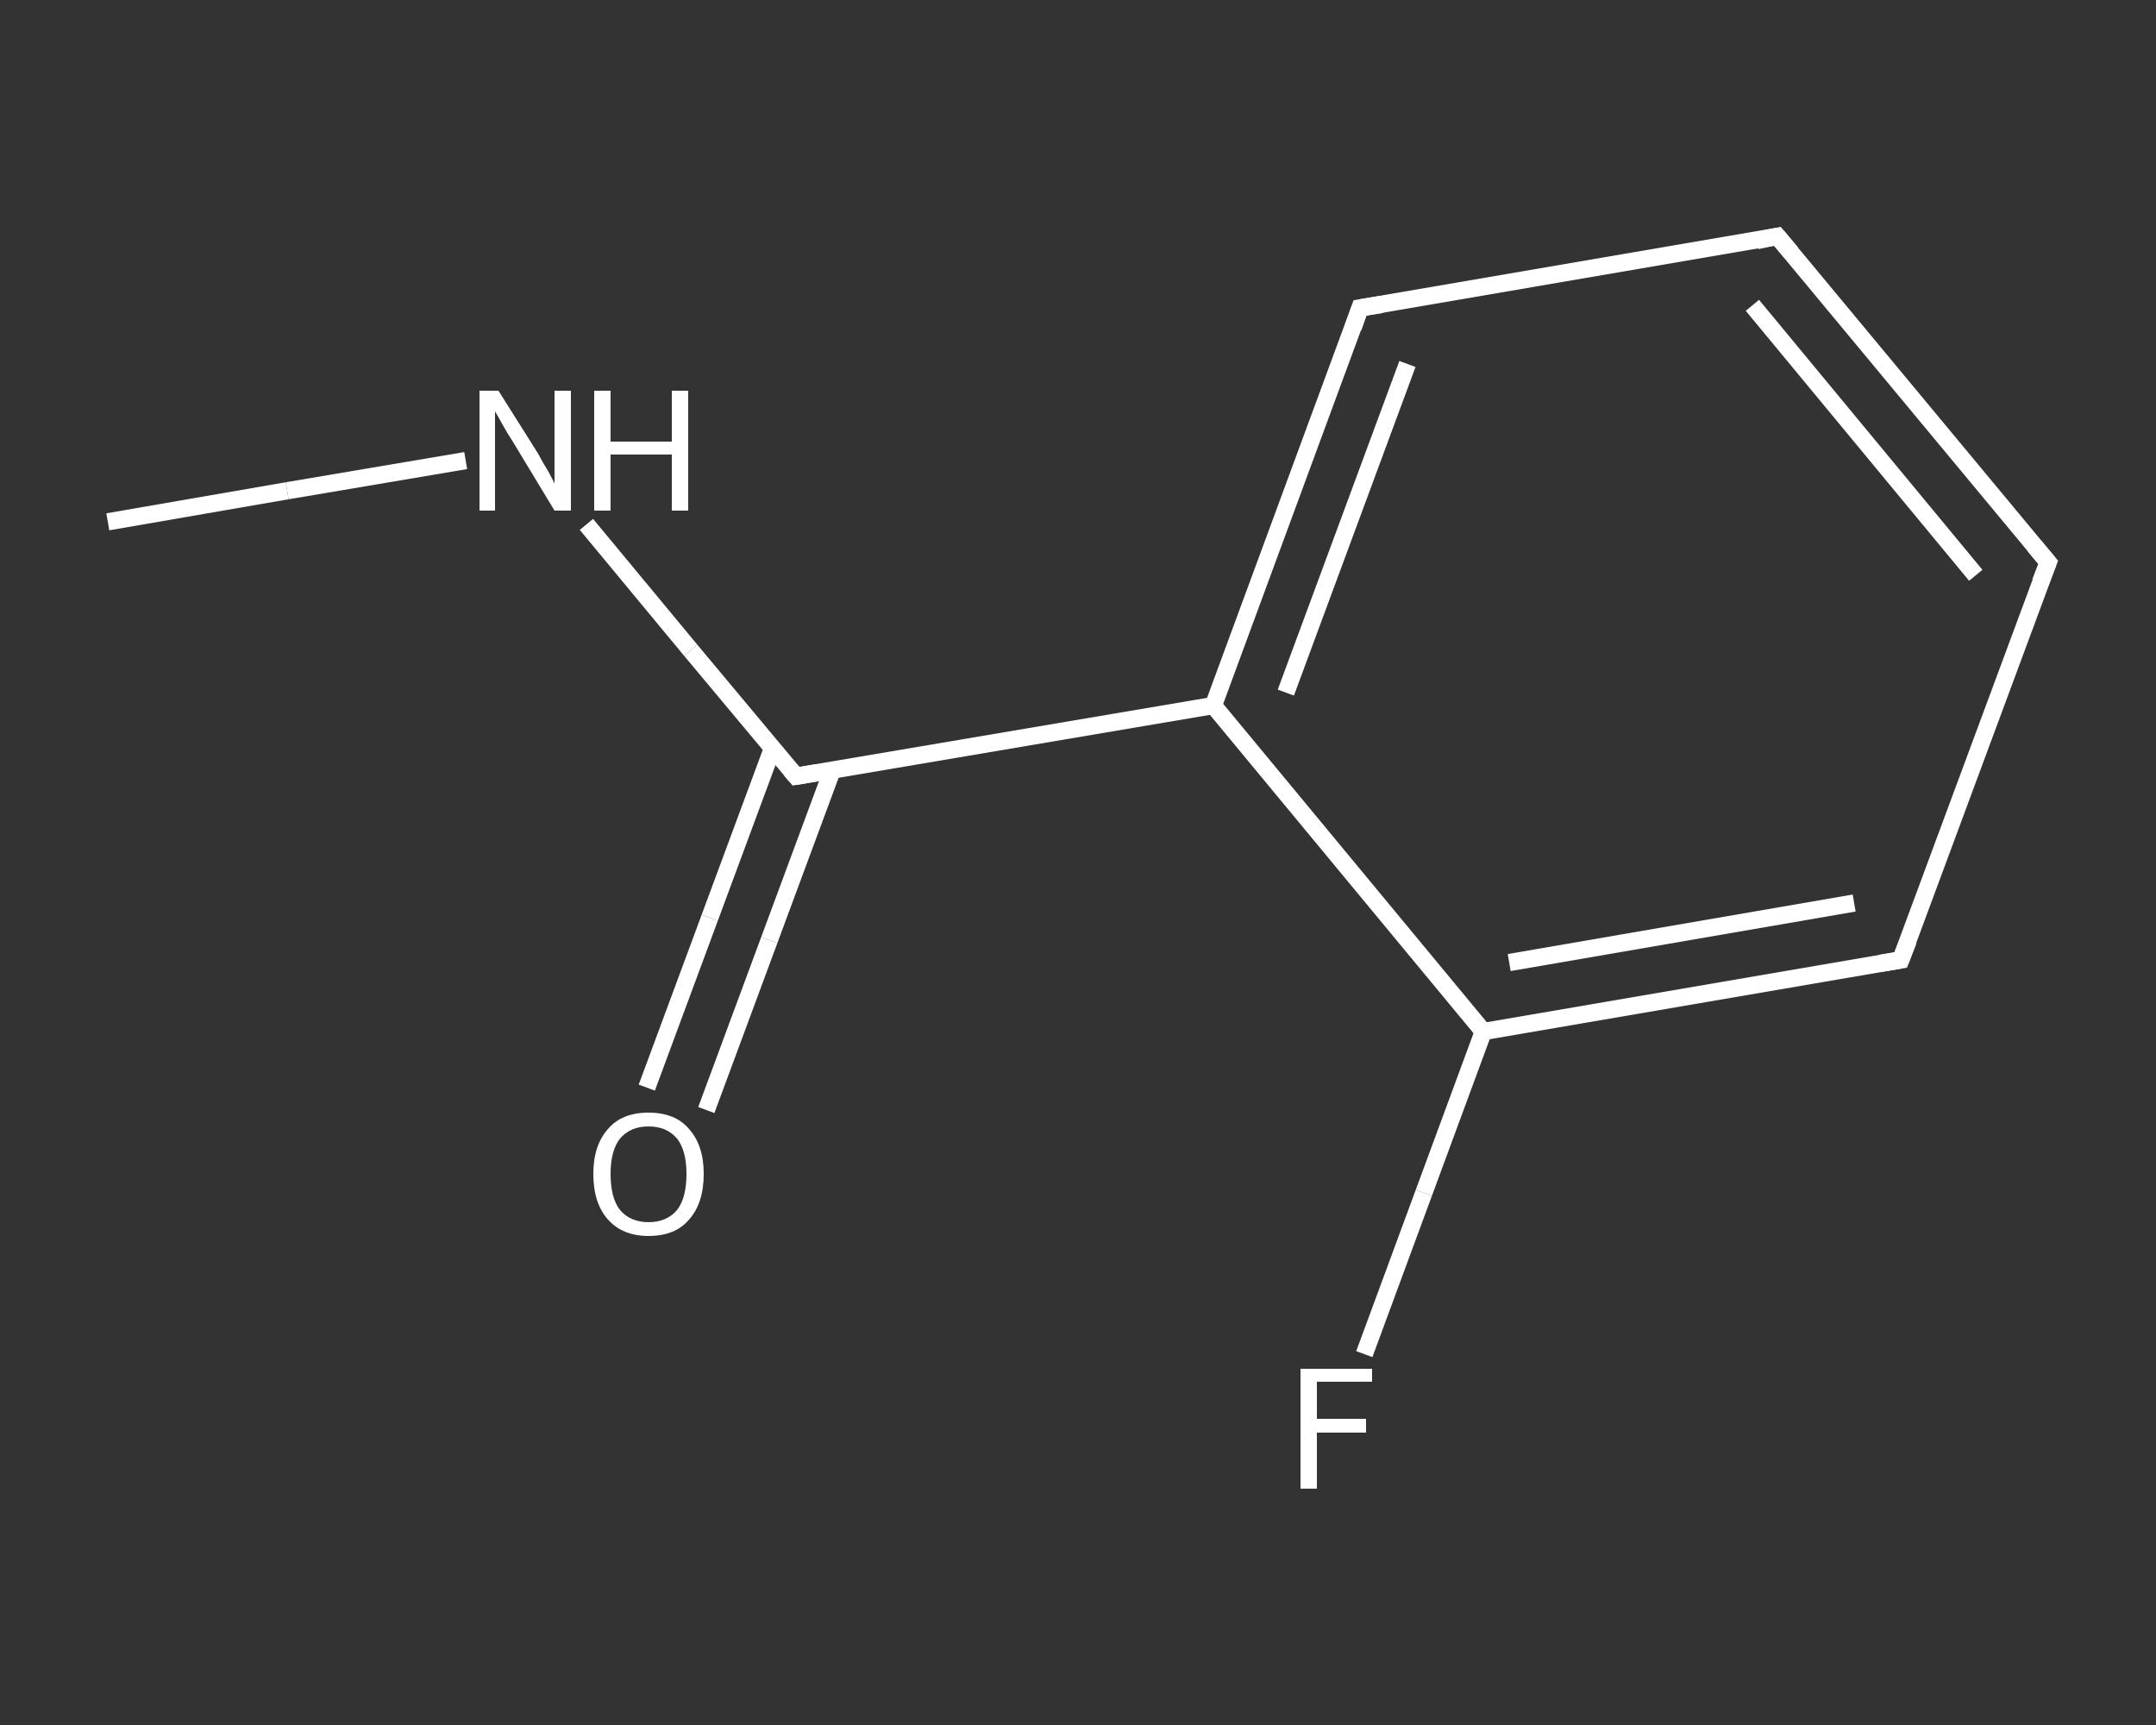 <?xml version='1.0' encoding='iso-8859-1'?>
<svg version='1.1' baseProfile='full'
              xmlns='http://www.w3.org/2000/svg'
                      xmlns:rdkit='http://www.rdkit.org/xml'
                      xmlns:xlink='http://www.w3.org/1999/xlink'
                  xml:space='preserve'
width='250px' height='200px' viewBox='0 0 250 200'>
<rect x="0" y="0" width="250" height="200" fill="#333333" stroke="none"/>
<!-- END OF HEADER -->
<rect style='opacity:1.0;fill:transparent;stroke:none' width='250.0' height='200.0' x='0.0' y='0.0'> </rect>
<path class='bond-0 atom-0 atom-1' d='M 12.5,60.5 L 33.3,56.9' style='fill:none;fill-rule:evenodd;stroke:#FFFFFF;stroke-width:2.0px;stroke-linecap:butt;stroke-linejoin:miter;stroke-opacity:1' />
<path class='bond-0 atom-0 atom-1' d='M 33.3,56.9 L 54.0,53.4' style='fill:none;fill-rule:evenodd;stroke:#FFFFFF;stroke-width:2.0px;stroke-linecap:butt;stroke-linejoin:miter;stroke-opacity:1' />
<path class='bond-1 atom-1 atom-2' d='M 68.0,60.8 L 80.1,75.4' style='fill:none;fill-rule:evenodd;stroke:#FFFFFF;stroke-width:2.0px;stroke-linecap:butt;stroke-linejoin:miter;stroke-opacity:1' />
<path class='bond-1 atom-1 atom-2' d='M 80.1,75.4 L 92.3,90.0' style='fill:none;fill-rule:evenodd;stroke:#FFFFFF;stroke-width:2.0px;stroke-linecap:butt;stroke-linejoin:miter;stroke-opacity:1' />
<path class='bond-2 atom-2 atom-3' d='M 89.6,86.7 L 82.3,106.4' style='fill:none;fill-rule:evenodd;stroke:#FFFFFF;stroke-width:2.0px;stroke-linecap:butt;stroke-linejoin:miter;stroke-opacity:1' />
<path class='bond-2 atom-2 atom-3' d='M 82.3,106.4 L 75.0,126.1' style='fill:none;fill-rule:evenodd;stroke:#FFFFFF;stroke-width:2.0px;stroke-linecap:butt;stroke-linejoin:miter;stroke-opacity:1' />
<path class='bond-2 atom-2 atom-3' d='M 96.5,89.3 L 89.2,109.0' style='fill:none;fill-rule:evenodd;stroke:#FFFFFF;stroke-width:2.0px;stroke-linecap:butt;stroke-linejoin:miter;stroke-opacity:1' />
<path class='bond-2 atom-2 atom-3' d='M 89.2,109.0 L 81.9,128.7' style='fill:none;fill-rule:evenodd;stroke:#FFFFFF;stroke-width:2.0px;stroke-linecap:butt;stroke-linejoin:miter;stroke-opacity:1' />
<path class='bond-3 atom-2 atom-4' d='M 92.3,90.0 L 140.7,81.8' style='fill:none;fill-rule:evenodd;stroke:#FFFFFF;stroke-width:2.0px;stroke-linecap:butt;stroke-linejoin:miter;stroke-opacity:1' />
<path class='bond-4 atom-4 atom-5' d='M 140.7,81.8 L 157.7,35.7' style='fill:none;fill-rule:evenodd;stroke:#FFFFFF;stroke-width:2.0px;stroke-linecap:butt;stroke-linejoin:miter;stroke-opacity:1' />
<path class='bond-4 atom-4 atom-5' d='M 149.1,80.3 L 163.2,42.2' style='fill:none;fill-rule:evenodd;stroke:#FFFFFF;stroke-width:2.0px;stroke-linecap:butt;stroke-linejoin:miter;stroke-opacity:1' />
<path class='bond-5 atom-5 atom-6' d='M 157.7,35.7 L 206.1,27.4' style='fill:none;fill-rule:evenodd;stroke:#FFFFFF;stroke-width:2.0px;stroke-linecap:butt;stroke-linejoin:miter;stroke-opacity:1' />
<path class='bond-6 atom-6 atom-7' d='M 206.1,27.4 L 237.5,65.2' style='fill:none;fill-rule:evenodd;stroke:#FFFFFF;stroke-width:2.0px;stroke-linecap:butt;stroke-linejoin:miter;stroke-opacity:1' />
<path class='bond-6 atom-6 atom-7' d='M 203.2,35.4 L 229.1,66.7' style='fill:none;fill-rule:evenodd;stroke:#FFFFFF;stroke-width:2.0px;stroke-linecap:butt;stroke-linejoin:miter;stroke-opacity:1' />
<path class='bond-7 atom-7 atom-8' d='M 237.5,65.2 L 220.4,111.3' style='fill:none;fill-rule:evenodd;stroke:#FFFFFF;stroke-width:2.0px;stroke-linecap:butt;stroke-linejoin:miter;stroke-opacity:1' />
<path class='bond-8 atom-8 atom-9' d='M 220.4,111.3 L 172.0,119.6' style='fill:none;fill-rule:evenodd;stroke:#FFFFFF;stroke-width:2.0px;stroke-linecap:butt;stroke-linejoin:miter;stroke-opacity:1' />
<path class='bond-8 atom-8 atom-9' d='M 215.0,104.7 L 175.0,111.6' style='fill:none;fill-rule:evenodd;stroke:#FFFFFF;stroke-width:2.0px;stroke-linecap:butt;stroke-linejoin:miter;stroke-opacity:1' />
<path class='bond-9 atom-9 atom-10' d='M 172.0,119.6 L 165.1,138.3' style='fill:none;fill-rule:evenodd;stroke:#FFFFFF;stroke-width:2.0px;stroke-linecap:butt;stroke-linejoin:miter;stroke-opacity:1' />
<path class='bond-9 atom-9 atom-10' d='M 165.1,138.3 L 158.2,157.0' style='fill:none;fill-rule:evenodd;stroke:#FFFFFF;stroke-width:2.0px;stroke-linecap:butt;stroke-linejoin:miter;stroke-opacity:1' />
<path class='bond-10 atom-9 atom-4' d='M 172.0,119.6 L 140.7,81.8' style='fill:none;fill-rule:evenodd;stroke:#FFFFFF;stroke-width:2.0px;stroke-linecap:butt;stroke-linejoin:miter;stroke-opacity:1' />
<path d='M 91.7,89.3 L 92.3,90.0 L 94.7,89.6' style='fill:none;stroke:#FFFFFF;stroke-width:2.0px;stroke-linecap:butt;stroke-linejoin:miter;stroke-opacity:1;' />
<path d='M 156.9,38.0 L 157.7,35.7 L 160.2,35.3' style='fill:none;stroke:#FFFFFF;stroke-width:2.0px;stroke-linecap:butt;stroke-linejoin:miter;stroke-opacity:1;' />
<path d='M 203.7,27.9 L 206.1,27.4 L 207.7,29.3' style='fill:none;stroke:#FFFFFF;stroke-width:2.0px;stroke-linecap:butt;stroke-linejoin:miter;stroke-opacity:1;' />
<path d='M 235.9,63.3 L 237.5,65.2 L 236.6,67.5' style='fill:none;stroke:#FFFFFF;stroke-width:2.0px;stroke-linecap:butt;stroke-linejoin:miter;stroke-opacity:1;' />
<path d='M 221.3,109.0 L 220.4,111.3 L 218.0,111.7' style='fill:none;stroke:#FFFFFF;stroke-width:2.0px;stroke-linecap:butt;stroke-linejoin:miter;stroke-opacity:1;' />
<path class='atom-1' d='M 57.8 45.3
L 62.4 52.6
Q 62.8 53.4, 63.6 54.7
Q 64.3 56.0, 64.3 56.1
L 64.3 45.3
L 66.2 45.3
L 66.2 59.2
L 64.3 59.2
L 59.4 51.1
Q 58.8 50.2, 58.2 49.1
Q 57.6 48.0, 57.4 47.7
L 57.4 59.2
L 55.6 59.2
L 55.6 45.3
L 57.8 45.3
' fill='#FFFFFF'/>
<path class='atom-1' d='M 68.9 45.3
L 70.8 45.3
L 70.8 51.2
L 77.9 51.2
L 77.9 45.3
L 79.8 45.3
L 79.8 59.2
L 77.9 59.2
L 77.9 52.7
L 70.8 52.7
L 70.8 59.2
L 68.9 59.2
L 68.9 45.3
' fill='#FFFFFF'/>
<path class='atom-3' d='M 68.8 136.1
Q 68.8 132.8, 70.5 130.9
Q 72.1 129.0, 75.2 129.0
Q 78.3 129.0, 79.9 130.9
Q 81.6 132.8, 81.6 136.1
Q 81.6 139.5, 79.9 141.4
Q 78.3 143.3, 75.2 143.3
Q 72.2 143.3, 70.5 141.4
Q 68.8 139.5, 68.8 136.1
M 75.2 141.7
Q 77.3 141.7, 78.5 140.3
Q 79.6 138.9, 79.6 136.1
Q 79.6 133.4, 78.5 132.0
Q 77.3 130.6, 75.2 130.6
Q 73.1 130.6, 71.9 132.0
Q 70.8 133.4, 70.8 136.1
Q 70.8 138.9, 71.9 140.3
Q 73.1 141.7, 75.2 141.7
' fill='#FFFFFF'/>
<path class='atom-10' d='M 150.8 158.7
L 159.1 158.7
L 159.1 160.2
L 152.7 160.2
L 152.7 164.5
L 158.4 164.5
L 158.4 166.1
L 152.7 166.1
L 152.7 172.6
L 150.8 172.6
L 150.8 158.7
' fill='#FFFFFF'/>
</svg>

